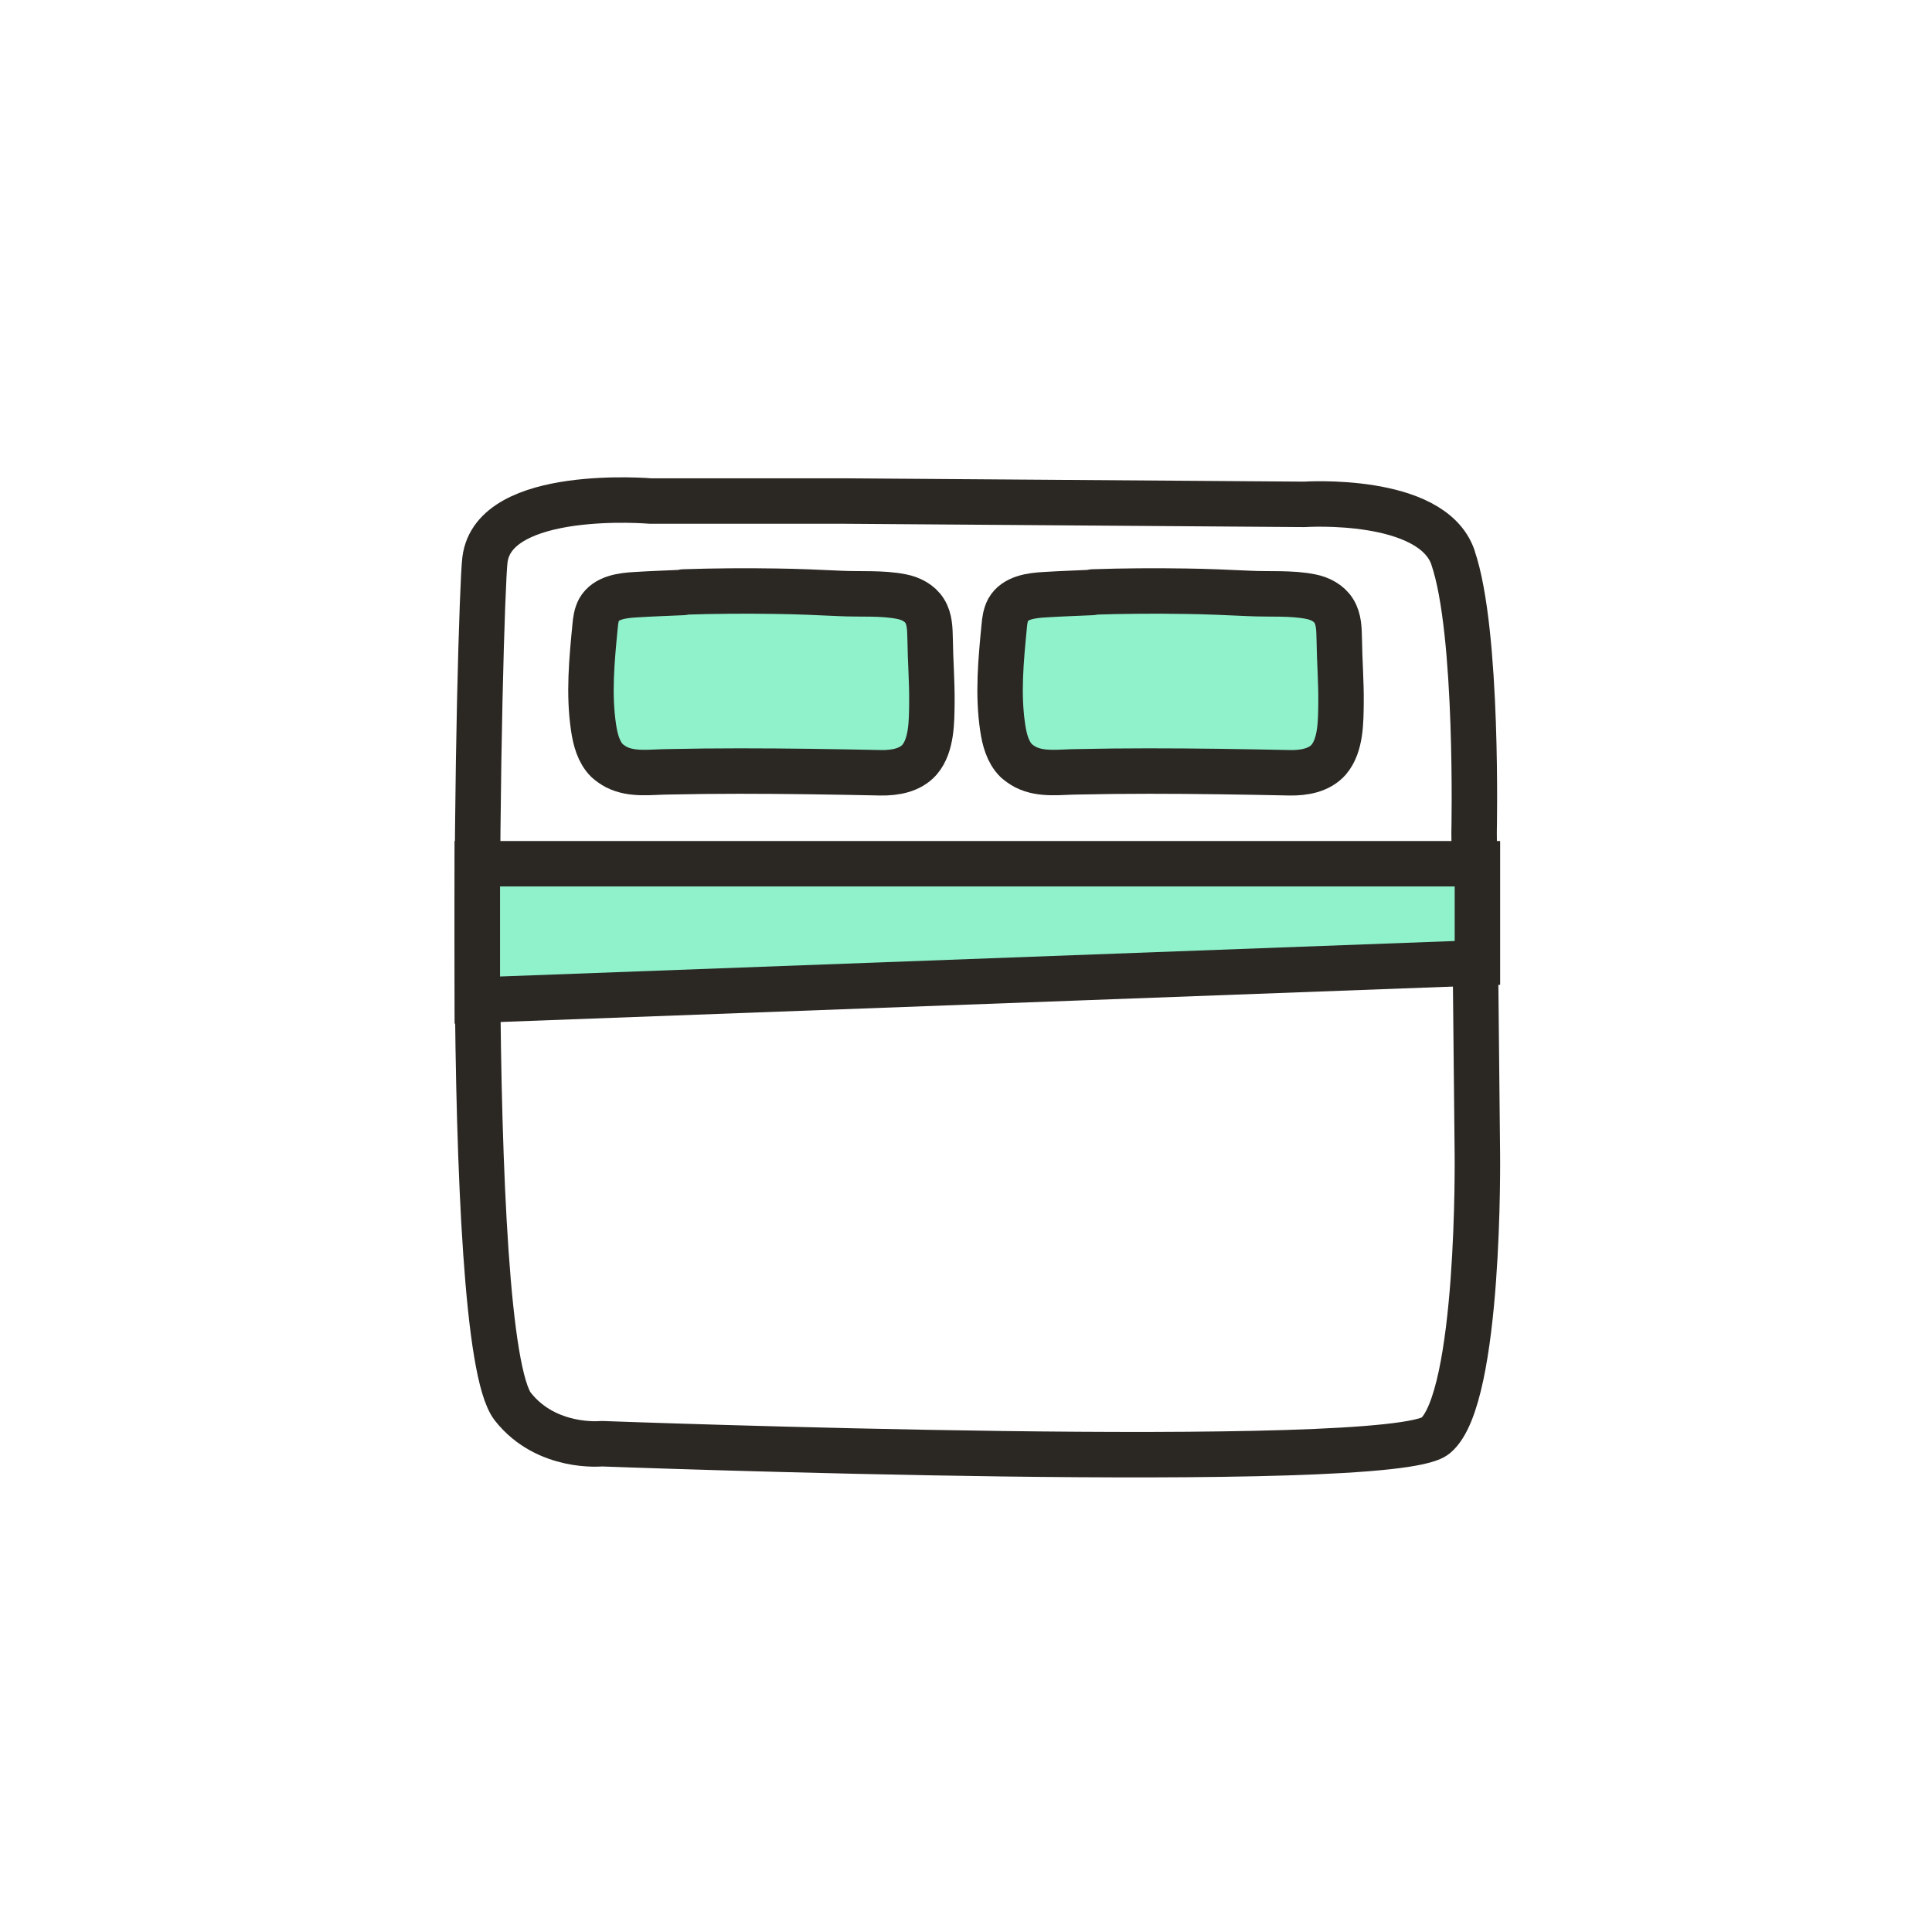 <svg xmlns:xlink="http://www.w3.org/1999/xlink" width="85" height="85" viewBox="0 0 85 85" fill="none" xmlns="http://www.w3.org/2000/svg">
<rect width="85" height="85" fill="#FFFFFF"></rect>
<path d="M30.078 26.044C31.425 26 32.783 25.989 34.131 26.011C35.08 26.022 36.03 26.066 36.968 26.109C37.841 26.153 38.813 26.076 39.674 26.251C40.071 26.328 40.469 26.535 40.679 26.874C40.911 27.235 40.911 27.694 40.922 28.131C40.933 29.071 41.01 30 40.999 30.939C40.988 31.726 40.999 32.786 40.458 33.42C40.049 33.89 39.376 34.01 38.746 33.999C36.681 33.956 34.605 33.923 32.541 33.923C31.503 33.923 30.476 33.934 29.438 33.956C28.676 33.956 27.826 34.109 27.119 33.748C26.975 33.672 26.832 33.573 26.71 33.464C26.335 33.092 26.191 32.535 26.114 32.01C25.893 30.535 26.037 29.038 26.18 27.563C26.202 27.311 26.235 27.049 26.357 26.82C26.655 26.295 27.362 26.197 27.969 26.164C28.665 26.12 29.36 26.098 30.056 26.066L30.078 26.044Z" fill="#90F2CA" stroke="#2B2823" stroke-width="2px" stroke-linecap="round" stroke-linejoin="round"></path>
<path d="M48.078 26.044C49.425 26 50.783 25.989 52.131 26.011C53.08 26.022 54.03 26.066 54.968 26.109C55.841 26.153 56.813 26.076 57.674 26.251C58.071 26.328 58.469 26.535 58.679 26.874C58.911 27.235 58.911 27.694 58.922 28.131C58.933 29.071 59.01 30 58.999 30.939C58.988 31.726 58.999 32.786 58.458 33.42C58.049 33.89 57.376 34.01 56.746 33.999C54.681 33.956 52.605 33.923 50.541 33.923C49.503 33.923 48.476 33.934 47.438 33.956C46.676 33.956 45.825 34.109 45.119 33.748C44.975 33.672 44.832 33.573 44.71 33.464C44.335 33.092 44.191 32.535 44.114 32.01C43.893 30.535 44.037 29.038 44.18 27.563C44.202 27.311 44.235 27.049 44.357 26.82C44.655 26.295 45.362 26.197 45.969 26.164C46.665 26.12 47.36 26.098 48.056 26.066L48.078 26.044Z" fill="#90F2CA" stroke="#2B2823" stroke-width="2px" stroke-linecap="round" stroke-linejoin="round"></path>
<path d="M63.923 24.529C65.053 27.806 64.854 36.627 64.854 36.627L64.998 50.761C64.998 50.761 65.131 61.513 63.158 63.162C61.186 64.811 26.466 63.517 26.466 63.517C26.466 63.517 24.05 63.768 22.565 61.889C20.282 58.966 21.102 26.512 21.335 24.633C21.723 21.449 28.627 22.044 28.627 22.044H37.227L57.385 22.19C57.385 22.19 62.981 21.814 63.923 24.518V24.529Z" stroke="#2B2823" stroke-width="2px" stroke-linecap="round" stroke-linejoin="round" fill="none"></path>
<path d="M21 38H65V42.364L21 44V38Z" fill="#90F2CA" stroke="#2B2823" stroke-width="2px"></path>
</svg>